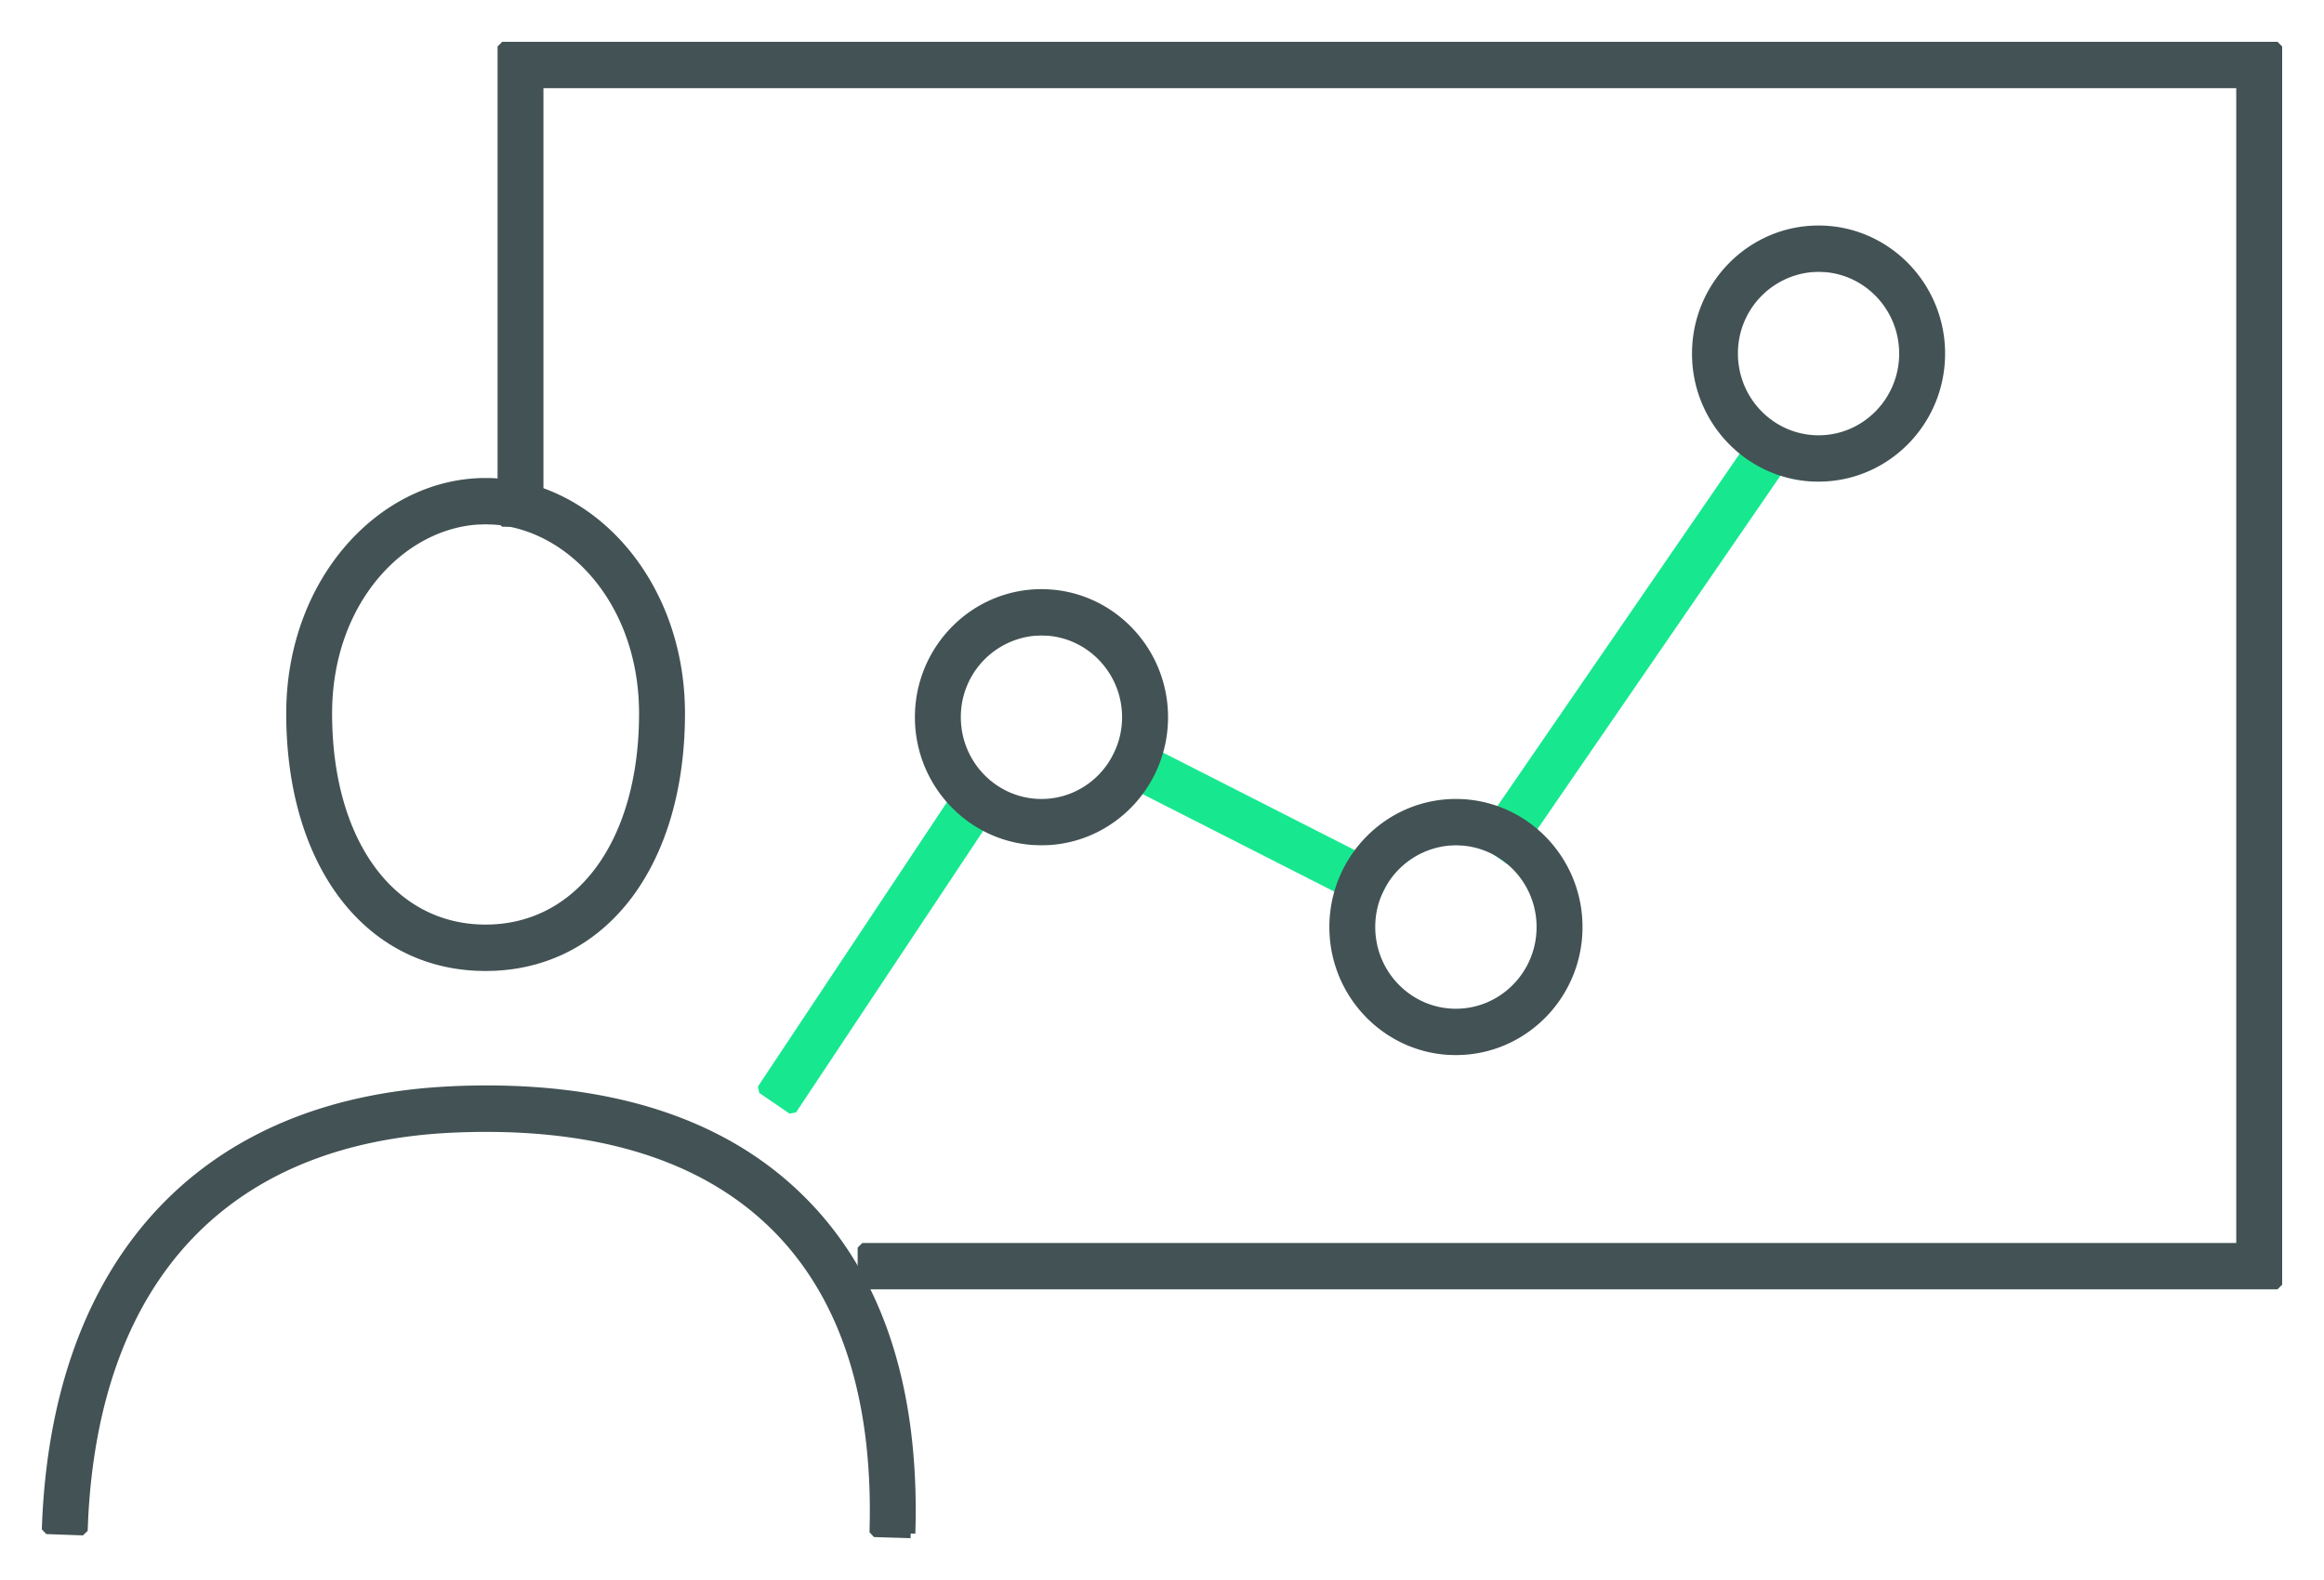 <svg width="50" height="34" viewBox="0 0 50 34" xmlns="http://www.w3.org/2000/svg">
    <g fill-rule="nonzero" fill="none">
        <path fill="#435254" d="M49 .9H10.805l-.1.1v10.235l.1.1h.787l.1-.1V1.898h36.42v24.85h-29.56l-.1.1v.797l.1.1H49l.1-.1V1z"/>
        <path fill="#17E88F" d="m37.97 9.154-.14.025-6.067 8.826.025.139.646.455.14-.025 6.067-8.826-.025-.138zM24.272 15.814l-.135.045-.353.712.044.134 5.63 2.864.135-.045.354-.712-.044-.134zM20.743 16.89l-.14.027-4.296 6.463.027.138.653.446.14-.027 4.296-6.464-.027-.138z"/>
        <path d="M22.407 12.678c1.502 0 2.723 1.237 2.723 2.756 0 1.463-1.132 2.664-2.558 2.751l-.165.005-.166-.005c-1.424-.087-2.557-1.288-2.557-2.751 0-1.52 1.222-2.756 2.723-2.756zm0 .998-.142.005a1.752 1.752 0 0 0-1.593 1.753c0 .97.778 1.759 1.735 1.759.956 0 1.734-.79 1.734-1.76 0-.92-.702-1.678-1.592-1.752l-.142-.005zM31.323 17.193c1.502 0 2.724 1.236 2.724 2.756 0 1.464-1.133 2.664-2.558 2.75l-.166.006-.165-.005c-1.425-.087-2.557-1.287-2.557-2.75 0-1.52 1.221-2.757 2.722-2.757zm0 .997-.142.006a1.752 1.752 0 0 0-1.593 1.753c0 .97.779 1.758 1.735 1.758.957 0 1.736-.788 1.736-1.758 0-.921-.703-1.68-1.594-1.753l-.142-.006zM39.126 4.853c1.5 0 2.722 1.237 2.722 2.756 0 1.464-1.132 2.664-2.557 2.75l-.165.006-.166-.005c-1.425-.087-2.557-1.287-2.557-2.75 0-1.52 1.22-2.757 2.723-2.757zm0 .997-.142.006a1.752 1.752 0 0 0-1.593 1.753c0 .97.778 1.758 1.735 1.758.956 0 1.734-.787 1.734-1.758 0-.921-.702-1.68-1.592-1.753l-.142-.006zM10.447 10.286c2.28 0 4.29 2.168 4.29 5.066 0 3.22-1.632 5.424-4.089 5.538l-.2.005-.202-.005c-2.456-.114-4.088-2.319-4.088-5.538 0-2.898 2.01-5.066 4.29-5.066zm0 .997-.162.005c-1.618.102-3.14 1.717-3.14 4.064 0 2.728 1.33 4.544 3.302 4.544 1.973 0 3.302-1.815 3.302-4.544 0-2.347-1.522-3.962-3.14-4.064l-.162-.005zM9.756 23.373c3.291-.14 5.844.668 7.57 2.4 1.6 1.602 2.398 3.91 2.375 6.858l-.007.372-.101-.003-.002.1-.788-.024-.096-.103c.087-2.842-.614-5.025-2.076-6.492-1.52-1.522-3.82-2.234-6.833-2.11-4.834.2-7.624 3.125-7.899 8.268l-.013.305-.103.096-.787-.028L.9 32.91c.195-5.826 3.429-9.31 8.856-9.536z" fill="#435254"/>
    </g>
</svg>
